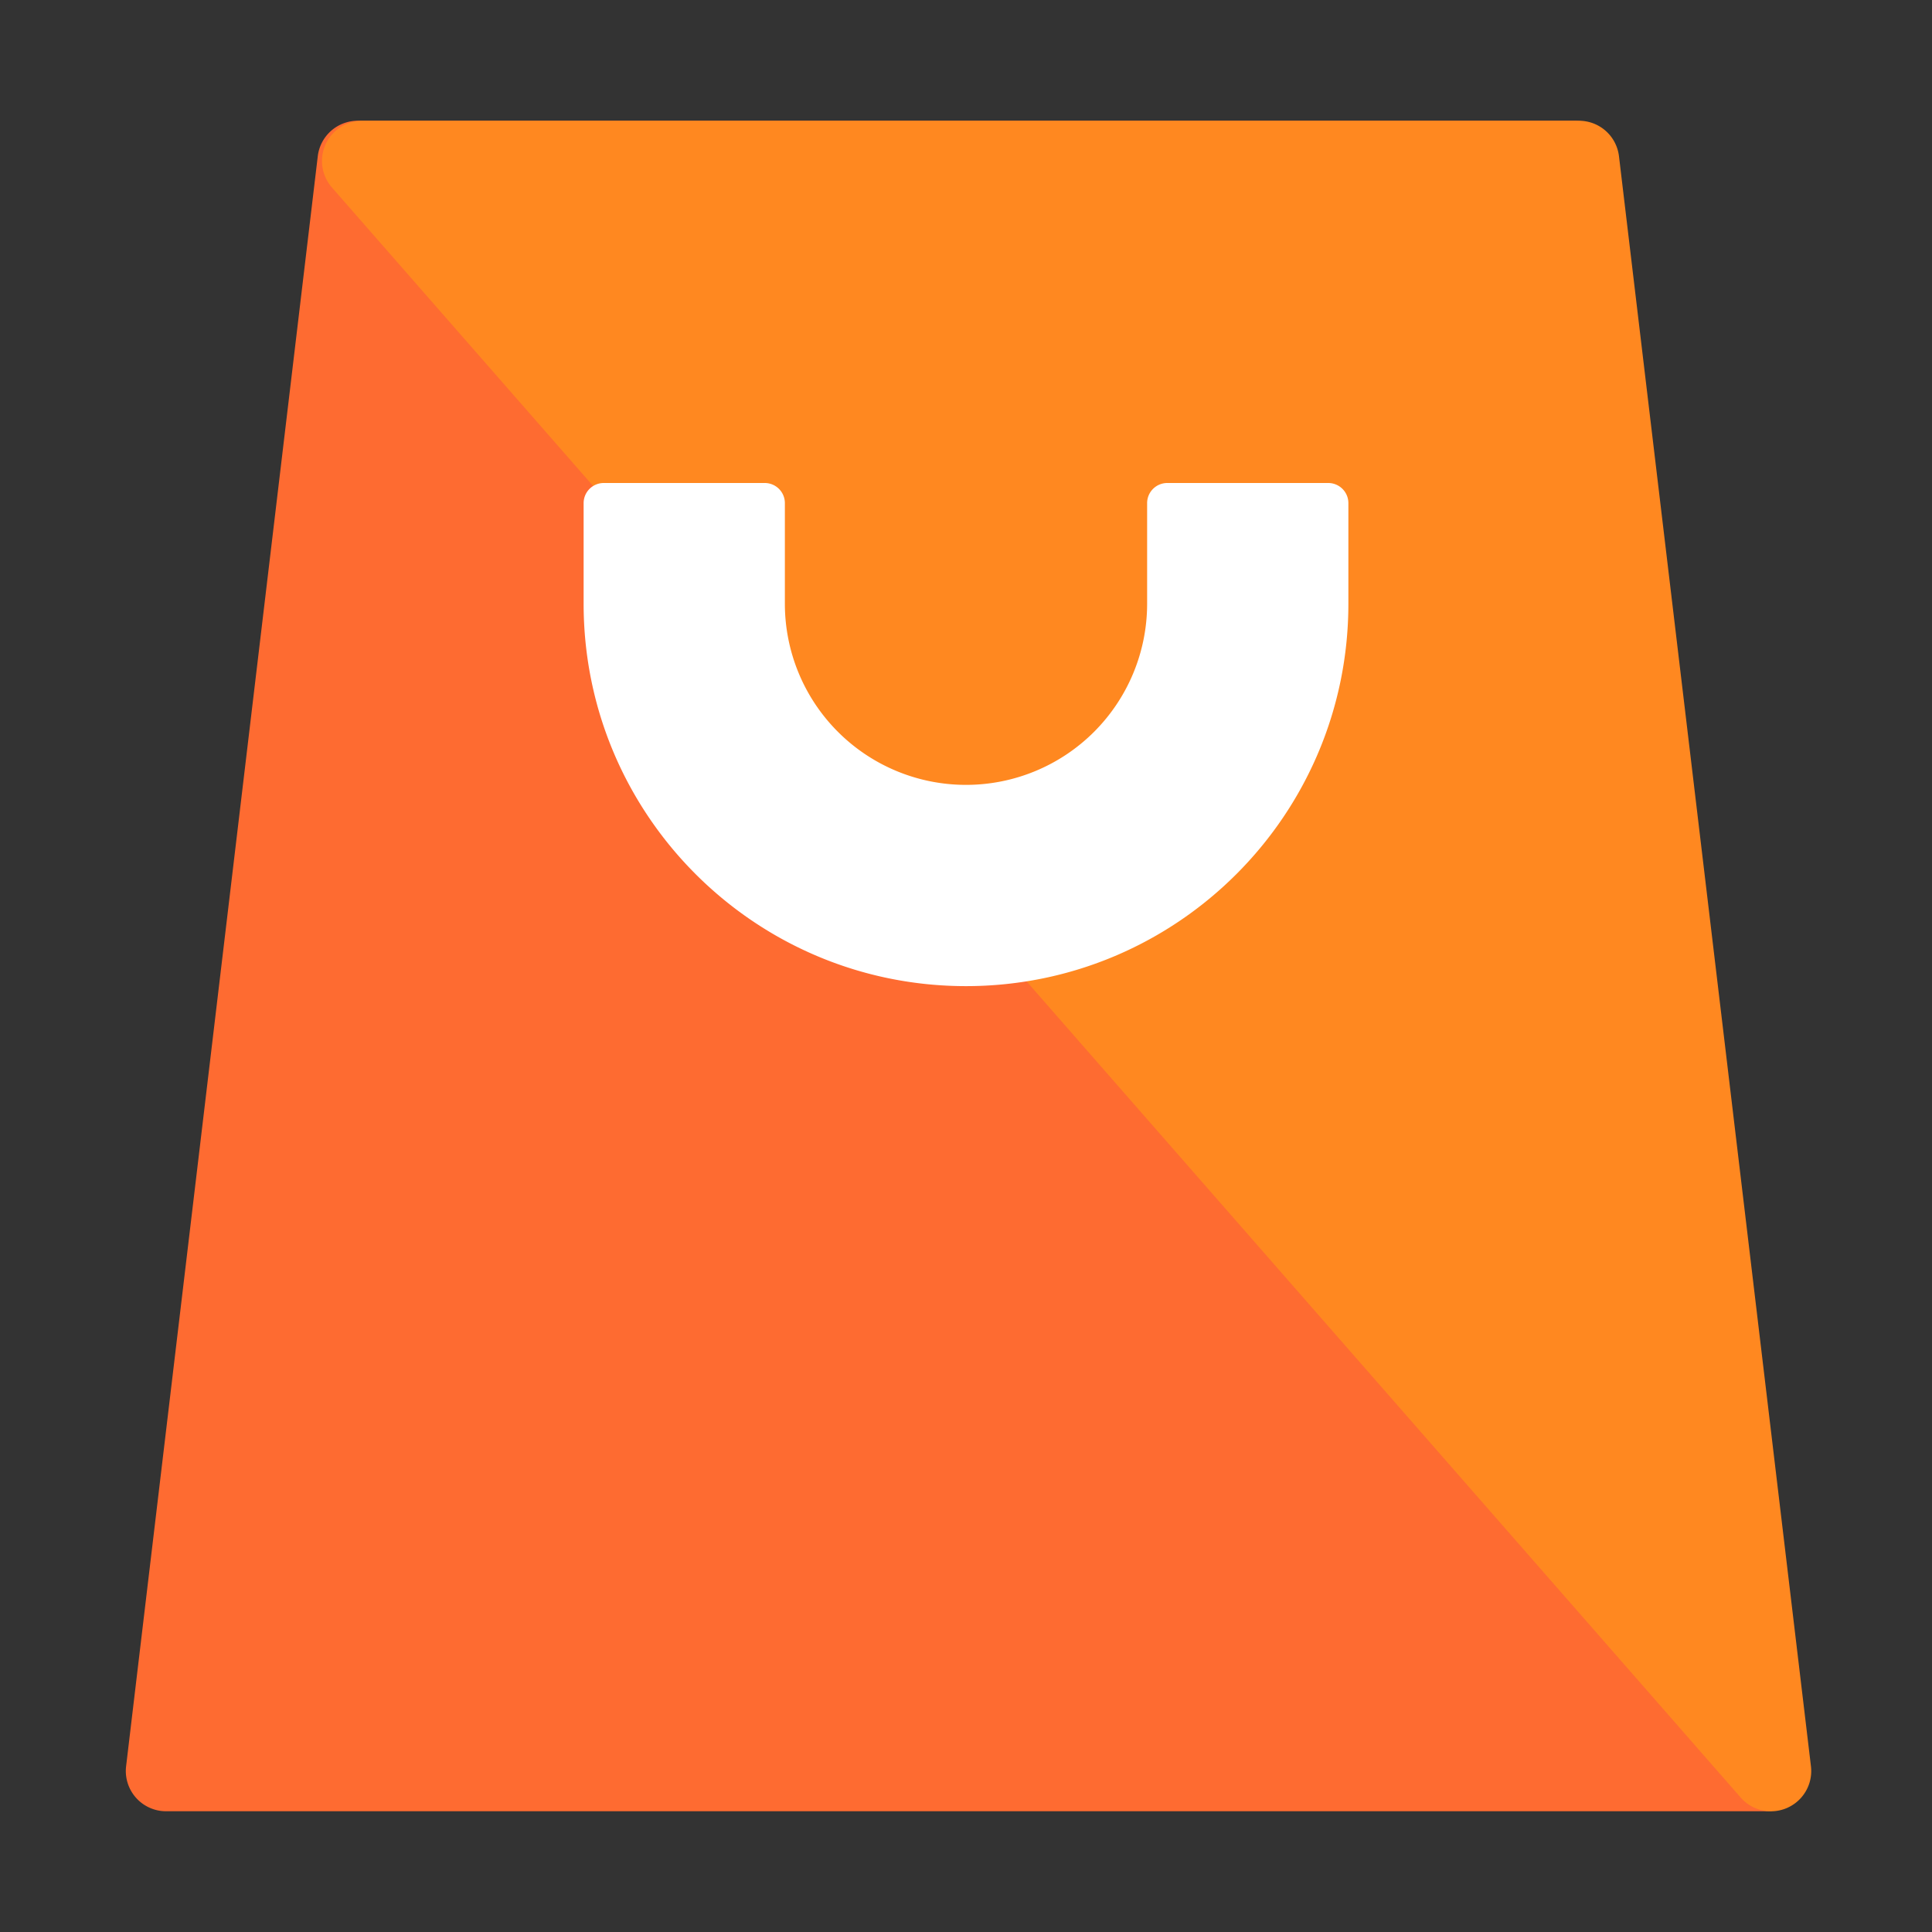 <?xml version="1.0" standalone="no"?><!DOCTYPE svg PUBLIC "-//W3C//DTD SVG 1.1//EN" "http://www.w3.org/Graphics/SVG/1.1/DTD/svg11.dtd"><svg t="1683259251223" class="icon" viewBox="0 0 1024 1024" version="1.1" xmlns="http://www.w3.org/2000/svg" p-id="2141" xmlns:xlink="http://www.w3.org/1999/xlink" width="200" height="200"><rect x="0" y="0" width="1024" height="1024" fill="#333333" stroke="none"/><path d="M189.611 64h644.779a21.333 21.333 0 0 1 21.184 18.816l101.589 853.333A21.333 21.333 0 0 1 935.979 960H88.021a21.333 21.333 0 0 1-21.184-23.851l101.589-853.333A21.333 21.333 0 0 1 189.611 64z" fill="#fe6b31" p-id="2142"></path><path d="M192 64H836.907a21.333 21.333 0 0 1 21.184 18.805l101.749 853.355a21.333 21.333 0 0 1-37.237 16.576l-746.667-853.355A21.333 21.333 0 0 1 192 64z" fill="#ff8820" p-id="2143"></path><path d="M320 256h85.333a10.667 10.667 0 0 1 10.667 10.667v53.333a96 96 0 0 0 192 0v-53.333a10.667 10.667 0 0 1 10.667-10.667h85.333a10.667 10.667 0 0 1 10.667 10.667v53.333c0 111.925-90.741 202.667-202.667 202.667s-202.667-90.741-202.667-202.667v-53.333a10.667 10.667 0 0 1 10.667-10.667z" fill="#FFFFFF" p-id="2144"></path></svg>